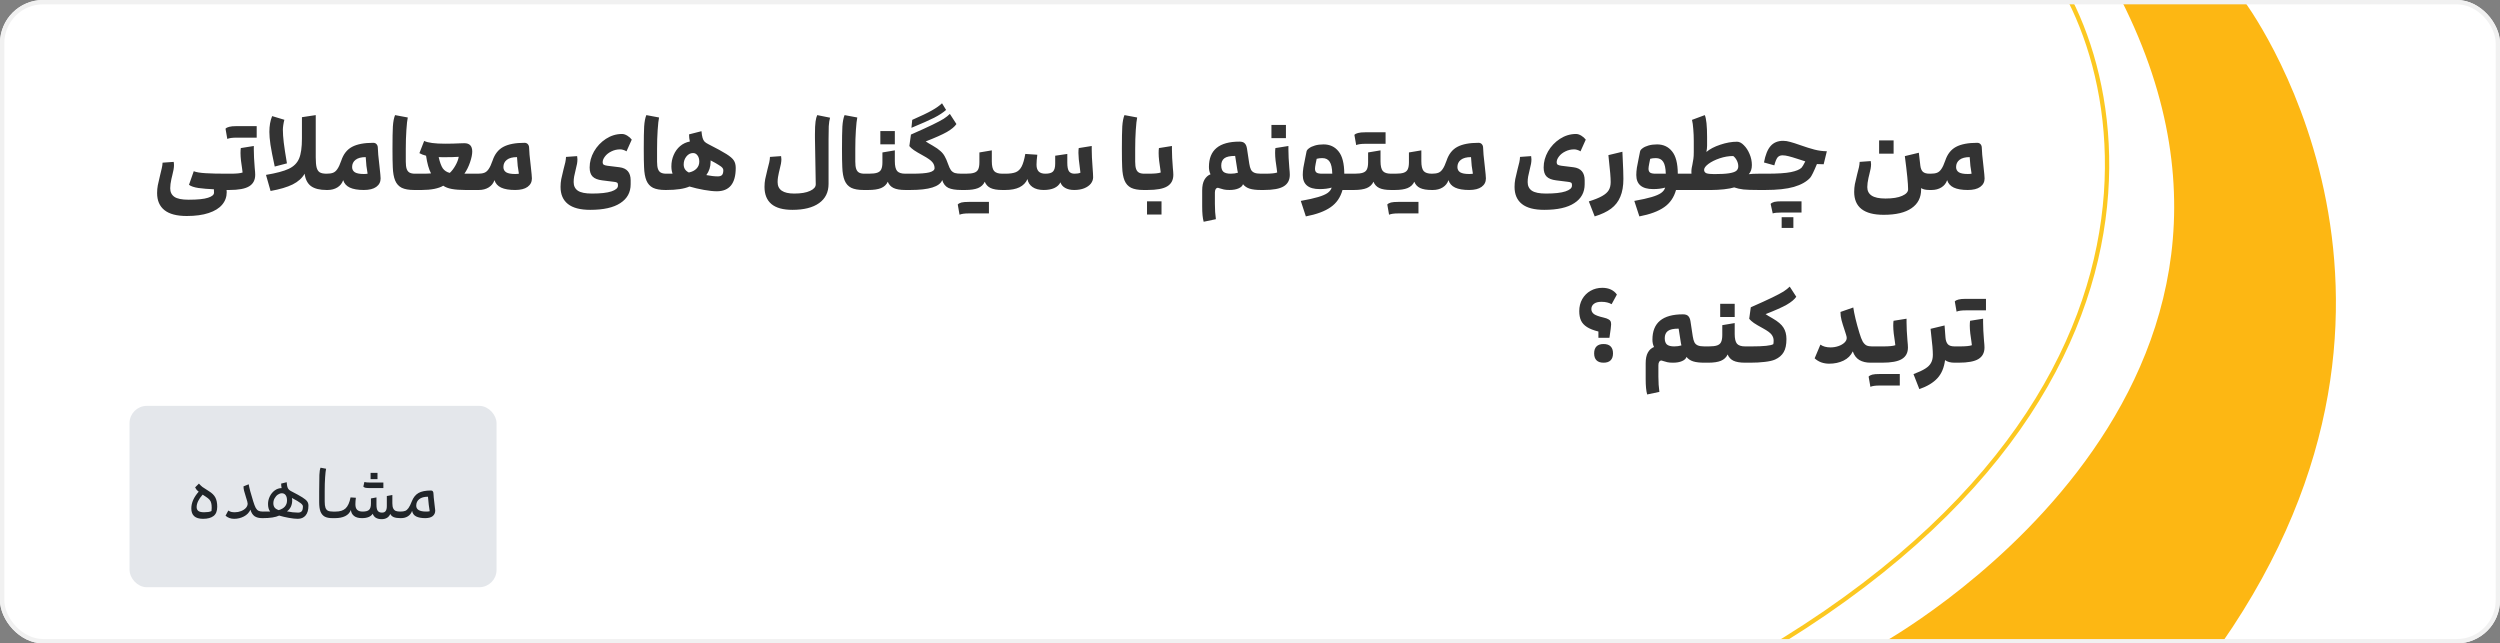 <svg xmlns="http://www.w3.org/2000/svg" width="579" height="149" viewBox="0 0 579 149" fill="none"><rect x="0" y="0" width="579" height="149" fill="#808080" stroke="none"/><g clip-path="url(#clip0_3573_139839)"><rect width="579" height="149" rx="10" fill="white"></rect><path d="M52.417 43.31C52.478 43.862 52.509 44.253 52.509 44.483C52.509 45.602 52.156 46.576 51.451 47.404C50.761 48.232 49.718 48.876 48.323 49.336C46.943 49.796 45.256 50.026 43.263 50.026C40.947 50.026 39.222 49.574 38.088 48.669C36.953 47.764 36.386 46.446 36.386 44.713C36.386 44.084 36.44 43.486 36.547 42.919C36.654 42.352 36.831 41.577 37.076 40.596C37.245 39.952 37.375 39.408 37.467 38.963C37.574 38.503 37.636 38.074 37.651 37.675L40.227 37.491C40.273 37.736 40.296 37.989 40.296 38.25C40.296 38.848 40.158 39.661 39.882 40.688C39.851 40.795 39.79 41.048 39.698 41.447C39.606 41.846 39.537 42.229 39.491 42.597C39.445 42.95 39.422 43.287 39.422 43.609C39.422 44.483 39.744 45.142 40.388 45.587C41.032 46.032 42.128 46.254 43.677 46.254C45.778 46.254 47.28 46.101 48.185 45.794C49.105 45.503 49.565 45.112 49.565 44.621C49.565 44.268 49.557 44.008 49.542 43.839C48.147 43.778 46.95 43.678 45.954 43.54C44.957 43.387 44.229 43.141 43.769 42.804L44.873 39.653C45.425 39.883 46.337 40.036 47.61 40.113C48.898 40.19 50.5 40.228 52.417 40.228V43.31ZM59.106 40.481C59.106 41.692 58.638 42.582 57.703 43.149C56.783 43.716 55.25 44 53.103 44H52.39C52.221 44 52.106 43.877 52.045 43.632C51.968 43.371 51.93 42.865 51.93 42.114C51.93 41.363 51.968 40.864 52.045 40.619C52.106 40.358 52.221 40.228 52.39 40.228H53.402C54.751 40.228 55.679 40.136 56.185 39.952C56.185 39.845 56.147 39.538 56.07 39.032C55.993 38.511 55.909 37.913 55.817 37.238C55.74 36.548 55.702 35.95 55.702 35.444C55.702 34.969 55.725 34.585 55.771 34.294L58.784 33.811V34.685C58.784 35.804 58.853 37.192 58.991 38.848C59.068 39.584 59.106 40.128 59.106 40.481ZM52.229 29.809C52.413 29.61 52.697 29.464 53.08 29.372C53.463 29.265 54.031 29.211 54.782 29.211H59.451V31.879H54.782C53.801 31.879 53.088 31.979 52.643 32.178L52.229 29.809ZM70.55 40.228C69.983 41.24 69.063 42.068 67.79 42.712C66.517 43.341 64.808 43.847 62.661 44.23L61.603 40.504C63.98 40.105 65.735 39.638 66.87 39.101C68.02 38.564 68.817 37.775 69.262 36.732C69.707 35.689 69.929 34.141 69.929 32.086V27.141L73.126 26.658V36.456C73.126 37.483 73.195 38.265 73.333 38.802C73.471 39.323 73.709 39.691 74.046 39.906C74.399 40.121 74.92 40.228 75.61 40.228V44C74.046 44 72.85 43.701 72.022 43.103C71.209 42.49 70.719 41.531 70.55 40.228ZM65.858 27.739C65.751 28.138 65.666 28.552 65.605 28.981C65.544 29.395 65.513 29.74 65.513 30.016C65.513 30.875 65.582 31.879 65.72 33.029C65.858 34.164 66.103 35.766 66.456 37.836L63.627 38.572C63.152 36.395 62.822 34.708 62.638 33.512C62.469 32.316 62.385 31.335 62.385 30.568C62.385 29.142 62.6 27.915 63.029 26.888L65.858 27.739ZM87.506 34.271C87.506 34.961 87.636 36.395 87.897 38.572C88.065 40.059 88.15 40.979 88.15 41.332C88.15 42.145 87.812 42.796 87.138 43.287C86.478 43.762 85.52 44 84.263 44C82.898 44 81.817 43.816 81.02 43.448C80.238 43.08 79.724 42.505 79.479 41.723C79.233 42.444 78.789 43.003 78.145 43.402C77.501 43.801 76.742 44 75.868 44H75.638C75.469 44 75.354 43.877 75.293 43.632C75.216 43.371 75.178 42.865 75.178 42.114C75.178 41.363 75.216 40.864 75.293 40.619C75.354 40.358 75.469 40.228 75.638 40.228C76.251 40.228 76.742 40.159 77.11 40.021C77.493 39.883 77.83 39.599 78.122 39.17C78.428 38.741 78.735 38.081 79.042 37.192C79.532 35.705 80.36 34.647 81.526 34.018C82.706 33.389 84.339 33.075 86.425 33.075C86.777 33.075 87.046 33.19 87.23 33.42C87.414 33.635 87.506 33.918 87.506 34.271ZM84.7 36.387C83.672 36.387 82.89 36.594 82.354 37.008C81.817 37.422 81.549 37.982 81.549 38.687C81.549 39.224 81.763 39.63 82.193 39.906C82.637 40.167 83.327 40.297 84.263 40.297C84.631 40.297 84.922 40.274 85.137 40.228C85.045 39.753 84.953 39.147 84.861 38.411C84.784 37.675 84.73 37 84.7 36.387ZM95.89 44C94.694 44 93.743 43.831 93.038 43.494C92.348 43.141 91.842 42.582 91.52 41.815C91.198 41.048 91.014 40.013 90.968 38.71C90.922 37.759 90.899 36.333 90.899 34.432C90.899 32.101 90.929 30.384 90.991 29.28C91.067 28.161 91.236 27.287 91.497 26.658L94.441 27.21C94.318 27.762 94.211 28.728 94.119 30.108C94.027 31.473 93.981 32.937 93.981 34.501V37.445C93.981 38.166 94.05 38.725 94.188 39.124C94.326 39.523 94.548 39.806 94.855 39.975C95.161 40.144 95.583 40.228 96.12 40.228V44H95.89ZM110.681 40.228V44H107.737C106.526 44 105.498 43.923 104.655 43.77C103.827 43.617 103.16 43.364 102.654 43.011C102.163 43.318 101.473 43.563 100.584 43.747C99.71 43.916 98.744 44 97.686 44H96.122C95.953 44 95.838 43.877 95.777 43.632C95.7 43.371 95.662 42.865 95.662 42.114C95.662 41.363 95.7 40.864 95.777 40.619C95.838 40.358 95.953 40.228 96.122 40.228H98.031C98.706 40.228 99.304 40.205 99.825 40.159C99.319 39.208 98.936 37.844 98.675 36.065C98.031 35.896 97.517 35.697 97.134 35.467L98.238 32.638C99.097 33.067 100.714 33.282 103.091 33.282C104.302 33.282 105.491 33.251 106.656 33.19L107.553 33.167C108.764 33.167 109.37 33.811 109.37 35.099C109.37 35.758 109.201 36.586 108.864 37.583C108.527 38.58 108.09 39.461 107.553 40.228H108.174H110.681ZM102.746 36.41C102.225 36.41 101.841 36.402 101.596 36.387C101.872 37.598 102.194 38.472 102.562 39.009C102.945 39.53 103.482 39.875 104.172 40.044C104.663 39.584 105.1 39.009 105.483 38.319C105.882 37.614 106.135 36.947 106.242 36.318C105.429 36.379 104.264 36.41 102.746 36.41ZM122.545 34.271C122.545 34.961 122.675 36.395 122.936 38.572C123.104 40.059 123.189 40.979 123.189 41.332C123.189 42.145 122.851 42.796 122.177 43.287C121.517 43.762 120.559 44 119.302 44C117.937 44 116.856 43.816 116.059 43.448C115.277 43.08 114.763 42.505 114.518 41.723C114.272 42.444 113.828 43.003 113.184 43.402C112.54 43.801 111.781 44 110.907 44H110.677C110.508 44 110.393 43.877 110.332 43.632C110.255 43.371 110.217 42.865 110.217 42.114C110.217 41.363 110.255 40.864 110.332 40.619C110.393 40.358 110.508 40.228 110.677 40.228C111.29 40.228 111.781 40.159 112.149 40.021C112.532 39.883 112.869 39.599 113.161 39.17C113.467 38.741 113.774 38.081 114.081 37.192C114.571 35.705 115.399 34.647 116.565 34.018C117.745 33.389 119.378 33.075 121.464 33.075C121.816 33.075 122.085 33.19 122.269 33.42C122.453 33.635 122.545 33.918 122.545 34.271ZM119.739 36.387C118.711 36.387 117.929 36.594 117.393 37.008C116.856 37.422 116.588 37.982 116.588 38.687C116.588 39.224 116.802 39.63 117.232 39.906C117.676 40.167 118.366 40.297 119.302 40.297C119.67 40.297 119.961 40.274 120.176 40.228C120.084 39.753 119.992 39.147 119.9 38.411C119.823 37.675 119.769 37 119.739 36.387ZM136.7 48.6C134.384 48.6 132.659 48.148 131.525 47.243C130.39 46.338 129.823 45.02 129.823 43.287C129.823 42.674 129.876 42.076 129.984 41.493C130.106 40.91 130.283 40.151 130.513 39.216C130.697 38.557 130.835 38.012 130.927 37.583C131.019 37.154 131.072 36.74 131.088 36.341L133.664 36.157C133.71 36.402 133.733 36.648 133.733 36.893C133.733 37.23 133.702 37.575 133.641 37.928C133.579 38.281 133.48 38.718 133.342 39.239C133.173 39.898 133.05 40.443 132.974 40.872C132.897 41.286 132.859 41.723 132.859 42.183C132.859 43.057 133.181 43.716 133.825 44.161C134.469 44.606 135.565 44.828 137.114 44.828C139.122 44.828 140.625 44.659 141.622 44.322C142.618 43.985 143.117 43.548 143.117 43.011V42.758C143.117 42.543 143.048 42.39 142.91 42.298C142.772 42.206 142.542 42.145 142.22 42.114L139.46 41.769C138.448 41.646 137.712 41.355 137.252 40.895C136.792 40.435 136.562 39.73 136.562 38.779C136.562 37.506 136.899 36.272 137.574 35.076C138.264 33.88 139.184 32.906 140.334 32.155C141.499 31.404 142.741 31.028 144.06 31.028C144.443 31.028 144.849 31.158 145.279 31.419C145.708 31.68 146.053 31.986 146.314 32.339L145.095 35.053C144.895 34.915 144.665 34.808 144.405 34.731C144.144 34.639 143.891 34.593 143.646 34.593C142.894 34.593 142.204 34.754 141.576 35.076C140.947 35.383 140.456 35.774 140.104 36.249C139.751 36.709 139.575 37.154 139.575 37.583C139.575 37.828 139.651 38.012 139.805 38.135C139.958 38.242 140.242 38.327 140.656 38.388L143.462 38.733C145.194 38.948 146.061 39.96 146.061 41.769V42.666C146.061 44.552 145.263 46.009 143.669 47.036C142.089 48.079 139.766 48.6 136.7 48.6ZM154.086 44C152.89 44 151.939 43.831 151.234 43.494C150.544 43.141 150.038 42.582 149.716 41.815C149.394 41.048 149.21 40.013 149.164 38.71C149.118 37.759 149.095 36.333 149.095 34.432C149.095 32.101 149.126 30.384 149.187 29.28C149.264 28.161 149.432 27.287 149.693 26.658L152.637 27.21C152.514 27.762 152.407 28.728 152.315 30.108C152.223 31.473 152.177 32.937 152.177 34.501V37.445C152.177 38.166 152.246 38.725 152.384 39.124C152.522 39.523 152.744 39.806 153.051 39.975C153.358 40.144 153.779 40.228 154.316 40.228V44H154.086ZM164.024 33.374C165.987 34.371 167.39 35.137 168.233 35.674C169.092 36.211 169.667 36.709 169.958 37.169C170.25 37.614 170.395 38.189 170.395 38.894C170.395 42.497 168.931 44.299 166.002 44.299C165.22 44.299 164.224 44.192 163.012 43.977C161.816 43.762 160.705 43.502 159.677 43.195C158.466 43.732 156.68 44 154.318 44C154.134 44 154.012 43.877 153.95 43.632C153.889 43.371 153.858 42.865 153.858 42.114C153.858 41.363 153.897 40.864 153.973 40.619C154.035 40.358 154.15 40.228 154.318 40.228H155.767C155.583 39.722 155.491 39.155 155.491 38.526C155.491 37.591 155.668 36.717 156.02 35.904C156.373 35.076 156.871 34.386 157.515 33.834C158.175 33.282 158.926 32.929 159.769 32.776C159.647 32.239 159.585 31.687 159.585 31.12L162.46 30.384C162.522 31.043 162.606 31.557 162.713 31.925C162.821 32.293 162.974 32.584 163.173 32.799C163.373 32.998 163.656 33.19 164.024 33.374ZM160.505 35.444C159.907 35.444 159.394 35.712 158.964 36.249C158.55 36.77 158.343 37.384 158.343 38.089C158.343 38.948 158.742 39.569 159.539 39.952C160.291 39.799 160.881 39.5 161.31 39.055C161.74 38.61 161.954 38.074 161.954 37.445C161.954 36.832 161.816 36.349 161.54 35.996C161.28 35.628 160.935 35.444 160.505 35.444ZM166.255 40.849C166.7 40.849 167.022 40.742 167.221 40.527C167.421 40.312 167.52 39.937 167.52 39.4C167.52 39.216 167.451 39.04 167.313 38.871C167.191 38.702 166.915 38.488 166.485 38.227C166.071 37.951 165.435 37.591 164.576 37.146V37.468C164.576 38.618 164.247 39.645 163.587 40.55C164.584 40.749 165.473 40.849 166.255 40.849ZM183.522 48.6C181.344 48.6 179.719 48.148 178.646 47.243C177.588 46.338 177.059 45.02 177.059 43.287C177.059 42.674 177.112 42.076 177.22 41.493C177.342 40.91 177.519 40.151 177.749 39.216C177.933 38.557 178.071 38.012 178.163 37.583C178.255 37.154 178.308 36.74 178.324 36.341L180.9 36.157C180.946 36.402 180.969 36.648 180.969 36.893C180.969 37.491 180.831 38.288 180.555 39.285C180.524 39.392 180.47 39.615 180.394 39.952C180.317 40.274 180.248 40.627 180.187 41.01C180.125 41.393 180.095 41.784 180.095 42.183C180.095 43.946 181.375 44.828 183.936 44.828C185.515 44.828 186.742 44.621 187.616 44.207C188.49 43.808 188.927 43.302 188.927 42.689L188.743 31.994V31.051C188.743 29.778 188.789 28.812 188.881 28.153C188.973 27.494 189.103 26.995 189.272 26.658L192.239 27.256C192.085 27.823 191.986 28.483 191.94 29.234C191.909 29.97 191.894 30.959 191.894 32.201V42.597C191.894 44.514 191.165 45.993 189.709 47.036C188.252 48.079 186.19 48.6 183.522 48.6ZM199.996 44C198.8 44 197.849 43.831 197.144 43.494C196.454 43.141 195.948 42.582 195.626 41.815C195.304 41.048 195.12 40.013 195.074 38.71C195.028 37.759 195.005 36.333 195.005 34.432C195.005 32.101 195.036 30.384 195.097 29.28C195.174 28.161 195.342 27.287 195.603 26.658L198.547 27.21C198.424 27.762 198.317 28.728 198.225 30.108C198.133 31.473 198.087 32.937 198.087 34.501V37.445C198.087 38.166 198.156 38.725 198.294 39.124C198.432 39.523 198.654 39.806 198.961 39.975C199.268 40.144 199.689 40.228 200.226 40.228V44H199.996ZM209.659 44C208.493 44 207.589 43.847 206.945 43.54C206.316 43.233 205.871 42.75 205.611 42.091C205.304 42.766 204.783 43.256 204.047 43.563C203.326 43.854 202.352 44 201.126 44H200.206C200.022 44 199.899 43.877 199.838 43.632C199.776 43.371 199.746 42.865 199.746 42.114C199.746 41.363 199.784 40.864 199.861 40.619C199.922 40.358 200.037 40.228 200.206 40.228H201.241C202.099 40.228 202.743 40.151 203.173 39.998C203.617 39.845 203.924 39.584 204.093 39.216C204.277 38.833 204.369 38.288 204.369 37.583V35.306L207.244 34.823V37.353C207.244 38.426 207.42 39.178 207.773 39.607C208.141 40.021 208.769 40.228 209.659 40.228V44ZM203.886 33.42V30.361H207.244V33.42H203.886ZM219.115 25.462C218.425 26.075 217.512 26.673 216.378 27.256C215.258 27.823 213.495 28.605 211.088 29.602L211.272 27.762C213.342 26.857 214.86 26.129 215.826 25.577C216.807 25.025 217.589 24.473 218.172 23.921L219.115 25.462ZM219.575 37.997C219.789 38.626 220.012 39.101 220.242 39.423C220.487 39.73 220.786 39.944 221.139 40.067C221.507 40.174 222.02 40.228 222.68 40.228V44C221.346 44 220.334 43.839 219.644 43.517C218.954 43.18 218.478 42.574 218.218 41.7C217.635 43.233 215.174 44 210.835 44H209.685C209.516 44 209.401 43.87 209.34 43.609C209.263 43.333 209.225 42.835 209.225 42.114C209.225 41.363 209.263 40.864 209.34 40.619C209.401 40.358 209.516 40.228 209.685 40.228H211.249C213.073 40.228 214.392 40.128 215.205 39.929C216.033 39.714 216.447 39.385 216.447 38.94C216.447 38.419 216.27 37.951 215.918 37.537C215.58 37.123 214.875 36.625 213.802 36.042C212.851 35.521 212.138 35.099 211.663 34.777C211.187 34.44 210.835 34.125 210.605 33.834L210.973 31.166C213.135 30.215 214.798 29.456 215.964 28.889C217.129 28.322 217.995 27.862 218.563 27.509C219.13 27.141 219.605 26.765 219.989 26.382L221.507 28.728C221.093 29.341 220.357 29.955 219.299 30.568C218.241 31.166 216.608 31.894 214.4 32.753C214.676 32.952 215.22 33.282 216.033 33.742C216.784 34.171 217.367 34.578 217.781 34.961C218.21 35.329 218.547 35.743 218.793 36.203C219.053 36.648 219.314 37.246 219.575 37.997ZM232.119 44C230.954 44 230.049 43.847 229.405 43.54C228.777 43.233 228.332 42.75 228.071 42.091C227.765 42.766 227.243 43.256 226.507 43.563C225.787 43.854 224.813 44 223.586 44H222.666C222.482 44 222.36 43.877 222.298 43.632C222.237 43.371 222.206 42.865 222.206 42.114C222.206 41.363 222.245 40.864 222.321 40.619C222.383 40.358 222.498 40.228 222.666 40.228H223.701C224.56 40.228 225.204 40.151 225.633 39.998C226.078 39.845 226.385 39.584 226.553 39.216C226.737 38.833 226.829 38.288 226.829 37.583V35.306L229.704 34.823V37.353C229.704 38.426 229.881 39.178 230.233 39.607C230.601 40.021 231.23 40.228 232.119 40.228V44ZM221.815 47.358C221.999 47.159 222.283 47.005 222.666 46.898C223.05 46.806 223.617 46.76 224.368 46.76H229.037V49.428H224.368C223.387 49.428 222.674 49.528 222.229 49.727L221.815 47.358ZM252.846 34.685C252.846 35.774 252.907 37.085 253.03 38.618C253.122 39.814 253.168 40.627 253.168 41.056C253.168 41.577 252.991 42.068 252.639 42.528C252.286 42.973 251.772 43.333 251.098 43.609C250.438 43.87 249.664 44 248.775 44C247.947 44 247.249 43.839 246.682 43.517C246.13 43.195 245.769 42.766 245.601 42.229C245.309 42.812 244.826 43.256 244.152 43.563C243.492 43.854 242.687 44 241.737 44C240.648 44 239.774 43.77 239.115 43.31C238.471 42.85 238.087 42.237 237.965 41.47C237.597 42.313 236.976 42.95 236.102 43.379C235.243 43.793 234.154 44 232.836 44H232.146C231.977 44 231.862 43.877 231.801 43.632C231.724 43.371 231.686 42.865 231.686 42.114C231.686 41.363 231.724 40.864 231.801 40.619C231.862 40.358 231.977 40.228 232.146 40.228H232.859C233.886 40.228 234.683 40.113 235.251 39.883C235.818 39.653 236.27 39.216 236.608 38.572C236.945 37.928 237.229 36.954 237.459 35.651L240.242 35.835C240.119 36.77 240.058 37.545 240.058 38.158C240.058 38.848 240.226 39.369 240.564 39.722C240.901 40.059 241.415 40.228 242.105 40.228C242.963 40.228 243.554 40.059 243.876 39.722C244.213 39.369 244.382 38.771 244.382 37.928V36.065L247.188 35.651V37.698C247.188 38.649 247.318 39.308 247.579 39.676C247.839 40.044 248.269 40.228 248.867 40.228C249.449 40.228 249.902 40.151 250.224 39.998C250.224 39.875 250.185 39.546 250.109 39.009C249.879 37.399 249.764 36.211 249.764 35.444C249.764 34.969 249.787 34.585 249.833 34.294L252.846 33.811V34.685ZM264.818 44C263.622 44 262.672 43.831 261.966 43.494C261.276 43.141 260.77 42.582 260.448 41.815C260.126 41.048 259.942 40.013 259.896 38.71C259.85 37.759 259.827 36.333 259.827 34.432C259.827 32.101 259.858 30.384 259.919 29.28C259.996 28.161 260.165 27.287 260.425 26.658L263.369 27.21C263.247 27.762 263.139 28.728 263.047 30.108C262.955 31.473 262.909 32.937 262.909 34.501V37.445C262.909 38.166 262.978 38.725 263.116 39.124C263.254 39.523 263.477 39.806 263.783 39.975C264.09 40.144 264.512 40.228 265.048 40.228V44H264.818ZM271.744 40.481C271.744 41.692 271.276 42.582 270.341 43.149C269.421 43.716 267.887 44 265.741 44H265.028C264.859 44 264.744 43.877 264.683 43.632C264.606 43.371 264.568 42.865 264.568 42.114C264.568 41.363 264.606 40.864 264.683 40.619C264.744 40.358 264.859 40.228 265.028 40.228H266.04C267.389 40.228 268.317 40.136 268.823 39.952C268.823 39.845 268.784 39.538 268.708 39.032C268.631 38.511 268.547 37.913 268.455 37.238C268.378 36.548 268.34 35.95 268.34 35.444C268.34 34.969 268.363 34.585 268.409 34.294L271.422 33.811V34.685C271.422 35.804 271.491 37.192 271.629 38.848C271.705 39.584 271.744 40.128 271.744 40.481ZM265.649 49.681V46.622H269.007V49.681H265.649ZM289.327 37.882C289.419 38.48 289.549 38.948 289.718 39.285C289.887 39.607 290.147 39.845 290.5 39.998C290.853 40.151 291.359 40.228 292.018 40.228V44C290.945 44 290.086 43.9 289.442 43.701C288.798 43.502 288.277 43.157 287.878 42.666C287.755 43.065 287.41 43.387 286.843 43.632C286.291 43.877 285.593 44 284.75 44C284.229 44 283.792 43.962 283.439 43.885C283.102 43.808 282.803 43.724 282.542 43.632C282.297 43.54 282.143 43.494 282.082 43.494C281.867 43.494 281.691 43.594 281.553 43.793C281.43 43.992 281.369 44.261 281.369 44.598V47.22C281.369 48.523 281.446 49.704 281.599 50.762L278.77 51.36C278.54 50.563 278.425 49.374 278.425 47.795V44.115C278.425 43.088 278.594 42.267 278.931 41.654C279.284 41.025 279.759 40.596 280.357 40.366C280.112 39.875 279.989 39.308 279.989 38.664C279.989 34.754 282.343 32.799 287.05 32.799C287.617 32.799 288.024 32.929 288.269 33.19C288.53 33.435 288.706 33.834 288.798 34.386L289.327 37.882ZM285.026 40.228C285.655 40.228 286.214 40.151 286.705 39.998L286.59 39.492L286.061 36.111C284.865 36.111 284.029 36.295 283.554 36.663C283.079 37.031 282.841 37.583 282.841 38.319C282.841 38.994 283.01 39.484 283.347 39.791C283.7 40.082 284.259 40.228 285.026 40.228ZM298.719 40.481C298.719 41.692 298.252 42.582 297.316 43.149C296.396 43.716 294.863 44 292.716 44H292.003C291.835 44 291.72 43.877 291.658 43.632C291.582 43.371 291.543 42.865 291.543 42.114C291.543 41.363 291.582 40.864 291.658 40.619C291.72 40.358 291.835 40.228 292.003 40.228H293.015C294.365 40.228 295.292 40.136 295.798 39.952C295.798 39.845 295.76 39.538 295.683 39.032C295.607 38.511 295.522 37.913 295.43 37.238C295.354 36.548 295.315 35.95 295.315 35.444C295.315 34.969 295.338 34.585 295.384 34.294L298.397 33.811V34.685C298.397 35.804 298.466 37.192 298.604 38.848C298.681 39.584 298.719 40.128 298.719 40.481ZM294.464 31.994V28.935H297.822V31.994H294.464ZM312.716 44H310.922C310.447 45.717 309.535 47.044 308.185 47.979C306.836 48.93 304.919 49.643 302.435 50.118L301.262 46.53C302.98 46.223 304.321 45.924 305.287 45.633C306.269 45.342 306.997 45.027 307.472 44.69C307.948 44.353 308.262 43.939 308.415 43.448C307.618 43.678 306.69 43.793 305.632 43.793C303.026 43.793 301.722 42.704 301.722 40.527C301.722 40.021 301.768 39.454 301.86 38.825C301.968 38.196 302.113 37.445 302.297 36.571C302.451 35.835 302.55 35.337 302.596 35.076C302.642 34.831 302.834 34.585 303.171 34.34C303.509 34.079 303.969 33.865 304.551 33.696C305.134 33.527 305.793 33.443 306.529 33.443C307.986 33.443 309.144 33.98 310.002 35.053C310.876 36.111 311.321 37.836 311.336 40.228H312.716V44ZM304.551 39.078C304.551 39.492 304.674 39.791 304.919 39.975C305.165 40.144 305.586 40.228 306.184 40.228H308.553C308.523 38.94 308.323 38.02 307.955 37.468C307.587 36.901 307.02 36.617 306.253 36.617C305.763 36.617 305.326 36.671 304.942 36.778C304.912 36.962 304.835 37.338 304.712 37.905C304.605 38.457 304.551 38.848 304.551 39.078ZM322.143 44C320.978 44 320.073 43.847 319.429 43.54C318.8 43.233 318.356 42.75 318.095 42.091C317.788 42.766 317.267 43.256 316.531 43.563C315.81 43.854 314.837 44 313.61 44H312.69C312.506 44 312.383 43.877 312.322 43.632C312.261 43.371 312.23 42.865 312.23 42.114C312.23 41.363 312.268 40.864 312.345 40.619C312.406 40.358 312.521 40.228 312.69 40.228H313.725C314.584 40.228 315.228 40.151 315.657 39.998C316.102 39.845 316.408 39.584 316.577 39.216C316.761 38.833 316.853 38.288 316.853 37.583V35.306L319.728 34.823V37.353C319.728 38.426 319.904 39.178 320.257 39.607C320.625 40.021 321.254 40.228 322.143 40.228V44ZM313.679 31.235C313.863 31.036 314.147 30.89 314.53 30.798C314.913 30.691 315.481 30.637 316.232 30.637H320.901V33.305H316.232C315.251 33.305 314.538 33.405 314.093 33.604L313.679 31.235ZM331.599 44C330.434 44 329.529 43.847 328.885 43.54C328.256 43.233 327.812 42.75 327.551 42.091C327.244 42.766 326.723 43.256 325.987 43.563C325.266 43.854 324.293 44 323.066 44H322.146C321.962 44 321.839 43.877 321.778 43.632C321.717 43.371 321.686 42.865 321.686 42.114C321.686 41.363 321.724 40.864 321.801 40.619C321.862 40.358 321.977 40.228 322.146 40.228H323.181C324.04 40.228 324.684 40.151 325.113 39.998C325.558 39.845 325.864 39.584 326.033 39.216C326.217 38.833 326.309 38.288 326.309 37.583V35.306L329.184 34.823V37.353C329.184 38.426 329.36 39.178 329.713 39.607C330.081 40.021 330.71 40.228 331.599 40.228V44ZM321.295 47.358C321.479 47.159 321.763 47.005 322.146 46.898C322.529 46.806 323.097 46.76 323.848 46.76H328.517V49.428H323.848C322.867 49.428 322.154 49.528 321.709 49.727L321.295 47.358ZM343.493 34.271C343.493 34.961 343.623 36.395 343.884 38.572C344.053 40.059 344.137 40.979 344.137 41.332C344.137 42.145 343.8 42.796 343.125 43.287C342.466 43.762 341.507 44 340.25 44C338.885 44 337.804 43.816 337.007 43.448C336.225 43.08 335.711 42.505 335.466 41.723C335.221 42.444 334.776 43.003 334.132 43.402C333.488 43.801 332.729 44 331.855 44H331.625C331.456 44 331.341 43.877 331.28 43.632C331.203 43.371 331.165 42.865 331.165 42.114C331.165 41.363 331.203 40.864 331.28 40.619C331.341 40.358 331.456 40.228 331.625 40.228C332.238 40.228 332.729 40.159 333.097 40.021C333.48 39.883 333.818 39.599 334.109 39.17C334.416 38.741 334.722 38.081 335.029 37.192C335.52 35.705 336.348 34.647 337.513 34.018C338.694 33.389 340.327 33.075 342.412 33.075C342.765 33.075 343.033 33.19 343.217 33.42C343.401 33.635 343.493 33.918 343.493 34.271ZM340.687 36.387C339.66 36.387 338.878 36.594 338.341 37.008C337.804 37.422 337.536 37.982 337.536 38.687C337.536 39.224 337.751 39.63 338.18 39.906C338.625 40.167 339.315 40.297 340.25 40.297C340.618 40.297 340.909 40.274 341.124 40.228C341.032 39.753 340.94 39.147 340.848 38.411C340.771 37.675 340.718 37 340.687 36.387ZM357.648 48.6C355.333 48.6 353.608 48.148 352.473 47.243C351.338 46.338 350.771 45.02 350.771 43.287C350.771 42.674 350.825 42.076 350.932 41.493C351.055 40.91 351.231 40.151 351.461 39.216C351.645 38.557 351.783 38.012 351.875 37.583C351.967 37.154 352.021 36.74 352.036 36.341L354.612 36.157C354.658 36.402 354.681 36.648 354.681 36.893C354.681 37.23 354.65 37.575 354.589 37.928C354.528 38.281 354.428 38.718 354.29 39.239C354.121 39.898 353.999 40.443 353.922 40.872C353.845 41.286 353.807 41.723 353.807 42.183C353.807 43.057 354.129 43.716 354.773 44.161C355.417 44.606 356.513 44.828 358.062 44.828C360.071 44.828 361.573 44.659 362.57 44.322C363.567 43.985 364.065 43.548 364.065 43.011V42.758C364.065 42.543 363.996 42.39 363.858 42.298C363.72 42.206 363.49 42.145 363.168 42.114L360.408 41.769C359.396 41.646 358.66 41.355 358.2 40.895C357.74 40.435 357.51 39.73 357.51 38.779C357.51 37.506 357.847 36.272 358.522 35.076C359.212 33.88 360.132 32.906 361.282 32.155C362.447 31.404 363.689 31.028 365.008 31.028C365.391 31.028 365.798 31.158 366.227 31.419C366.656 31.68 367.001 31.986 367.262 32.339L366.043 35.053C365.844 34.915 365.614 34.808 365.353 34.731C365.092 34.639 364.839 34.593 364.594 34.593C363.843 34.593 363.153 34.754 362.524 35.076C361.895 35.383 361.405 35.774 361.052 36.249C360.699 36.709 360.523 37.154 360.523 37.583C360.523 37.828 360.6 38.012 360.753 38.135C360.906 38.242 361.19 38.327 361.604 38.388L364.41 38.733C366.143 38.948 367.009 39.96 367.009 41.769V42.666C367.009 44.552 366.212 46.009 364.617 47.036C363.038 48.079 360.715 48.6 357.648 48.6ZM367.973 46.645C369.307 46.231 370.334 45.817 371.055 45.403C371.791 44.989 372.305 44.529 372.596 44.023C372.887 43.532 373.033 42.911 373.033 42.16C373.033 41.163 372.895 39.461 372.619 37.054L372.504 35.927L375.747 35.145L375.816 36.663C375.923 38.779 375.977 40.374 375.977 41.447C375.977 43.088 375.739 44.46 375.264 45.564C374.804 46.683 374.091 47.603 373.125 48.324C372.159 49.045 370.894 49.643 369.33 50.118L367.973 46.645ZM389.959 44H388.165C387.69 45.717 386.778 47.044 385.428 47.979C384.079 48.93 382.162 49.643 379.678 50.118L378.505 46.53C380.223 46.223 381.564 45.924 382.53 45.633C383.512 45.342 384.24 45.027 384.715 44.69C385.191 44.353 385.505 43.939 385.658 43.448C384.861 43.678 383.933 43.793 382.875 43.793C380.269 43.793 378.965 42.704 378.965 40.527C378.965 40.021 379.011 39.454 379.103 38.825C379.211 38.196 379.356 37.445 379.54 36.571C379.694 35.835 379.793 35.337 379.839 35.076C379.885 34.831 380.077 34.585 380.414 34.34C380.752 34.079 381.212 33.865 381.794 33.696C382.377 33.527 383.036 33.443 383.772 33.443C385.229 33.443 386.387 33.98 387.245 35.053C388.119 36.111 388.564 37.836 388.579 40.228H389.959V44ZM381.794 39.078C381.794 39.492 381.917 39.791 382.162 39.975C382.408 40.144 382.829 40.228 383.427 40.228H385.796C385.766 38.94 385.566 38.02 385.198 37.468C384.83 36.901 384.263 36.617 383.496 36.617C383.006 36.617 382.569 36.671 382.185 36.778C382.155 36.962 382.078 37.338 381.955 37.905C381.848 38.457 381.794 38.848 381.794 39.078ZM405.021 40.343C405.527 40.266 406.278 40.228 407.275 40.228V44C405.757 44 404.599 43.962 403.802 43.885C403.02 43.793 402.299 43.632 401.64 43.402C401.119 43.571 400.337 43.716 399.294 43.839C398.267 43.946 397.324 44 396.465 44H389.956C389.787 44 389.672 43.877 389.611 43.632C389.534 43.371 389.496 42.865 389.496 42.114C389.496 41.363 389.534 40.864 389.611 40.619C389.672 40.358 389.787 40.228 389.956 40.228H391.75C391.735 40.136 391.727 39.998 391.727 39.814C391.727 39.492 391.75 39.193 391.796 38.917C391.842 38.641 391.896 38.38 391.957 38.135C392.064 37.644 392.141 37.2 392.187 36.801C392.248 36.402 392.279 35.873 392.279 35.214V32.661C392.279 31.71 392.241 30.79 392.164 29.901C392.103 29.012 392.003 28.299 391.865 27.762L394.832 26.658C395.185 27.486 395.361 29.173 395.361 31.718V33.742C395.361 34.171 395.307 34.654 395.2 35.191C395.997 34.516 397.071 33.957 398.42 33.512C399.785 33.052 401.08 32.822 402.307 32.822C402.828 32.822 403.35 33.09 403.871 33.627C404.408 34.148 404.852 34.831 405.205 35.674C405.558 36.502 405.734 37.353 405.734 38.227C405.734 39.116 405.496 39.822 405.021 40.343ZM396.994 40.32C398.481 40.32 399.624 40.259 400.421 40.136C401.218 40.013 401.778 39.829 402.1 39.584C402.422 39.323 402.583 38.971 402.583 38.526C402.583 38.051 402.468 37.591 402.238 37.146C402.008 36.701 401.732 36.364 401.41 36.134C400.383 36.134 399.34 36.31 398.282 36.663C397.239 37.016 396.373 37.445 395.683 37.951C395.008 38.457 394.671 38.917 394.671 39.331C394.671 39.699 394.84 39.96 395.177 40.113C395.53 40.251 396.135 40.32 396.994 40.32ZM412.977 32.615C413.483 32.615 414.028 32.699 414.61 32.868C415.193 33.021 415.96 33.267 416.91 33.604C418.168 34.049 419.264 34.394 420.199 34.639C421.135 34.884 422.101 35.015 423.097 35.03L422.361 38.043C421.733 38.043 421.211 38.028 420.797 37.997C420.077 39.745 419.555 40.803 419.233 41.171C418.39 42.091 417.133 42.796 415.461 43.287C413.805 43.762 411.605 44 408.86 44H407.25C407.082 44 406.967 43.877 406.905 43.632C406.829 43.371 406.79 42.865 406.79 42.114C406.79 41.363 406.829 40.864 406.905 40.619C406.967 40.358 407.082 40.228 407.25 40.228H409.09C411.682 40.228 413.575 40.105 414.771 39.86C415.967 39.615 416.788 39.277 417.232 38.848C417.416 38.664 417.708 38.173 418.106 37.376C417.892 37.315 417.301 37.123 416.335 36.801C415.446 36.51 414.748 36.303 414.242 36.18C413.736 36.042 413.261 35.973 412.816 35.973C412.326 35.973 411.942 36.142 411.666 36.479C411.406 36.816 411.16 37.422 410.93 38.296L408.538 37.629C408.86 35.881 409.374 34.608 410.079 33.811C410.785 33.014 411.751 32.615 412.977 32.615ZM410.079 47.22C410.263 47.021 410.547 46.867 410.93 46.76C411.314 46.668 411.881 46.622 412.632 46.622H417.232V49.221H412.632C411.666 49.221 410.976 49.29 410.562 49.428L410.079 47.22ZM412.632 50.302H415.346V52.786H412.632V50.302ZM447.093 40.228V44H446.863C446.005 44 445.361 43.854 444.931 43.563V43.885C444.931 45.756 444.195 47.197 442.723 48.209C441.267 49.236 439.112 49.75 436.26 49.75C431.706 49.75 429.429 47.979 429.429 44.437C429.429 43.824 429.483 43.226 429.59 42.643C429.713 42.06 429.889 41.301 430.119 40.366C430.303 39.707 430.441 39.162 430.533 38.733C430.625 38.304 430.679 37.89 430.694 37.491L433.27 37.307C433.316 37.552 433.339 37.798 433.339 38.043C433.339 38.641 433.201 39.438 432.925 40.435C432.895 40.542 432.833 40.795 432.741 41.194C432.649 41.593 432.58 41.976 432.534 42.344C432.488 42.697 432.465 43.026 432.465 43.333C432.465 44.192 432.795 44.843 433.454 45.288C434.129 45.748 435.202 45.978 436.674 45.978C438.346 45.978 439.634 45.771 440.538 45.357C441.458 44.958 441.918 44.452 441.918 43.839C441.918 42.566 441.665 40.006 441.159 36.157L444.402 35.375L444.747 38.342C444.824 39.001 445.023 39.484 445.345 39.791C445.683 40.082 446.189 40.228 446.863 40.228H447.093ZM435.202 35.582V32.523H438.56V35.582H435.202ZM458.987 34.271C458.987 34.961 459.117 36.395 459.378 38.572C459.547 40.059 459.631 40.979 459.631 41.332C459.631 42.145 459.294 42.796 458.619 43.287C457.96 43.762 457.001 44 455.744 44C454.379 44 453.298 43.816 452.501 43.448C451.719 43.08 451.205 42.505 450.96 41.723C450.715 42.444 450.27 43.003 449.626 43.402C448.982 43.801 448.223 44 447.349 44H447.119C446.95 44 446.835 43.877 446.774 43.632C446.697 43.371 446.659 42.865 446.659 42.114C446.659 41.363 446.697 40.864 446.774 40.619C446.835 40.358 446.95 40.228 447.119 40.228C447.732 40.228 448.223 40.159 448.591 40.021C448.974 39.883 449.312 39.599 449.603 39.17C449.91 38.741 450.216 38.081 450.523 37.192C451.014 35.705 451.842 34.647 453.007 34.018C454.188 33.389 455.821 33.075 457.906 33.075C458.259 33.075 458.527 33.19 458.711 33.42C458.895 33.635 458.987 33.918 458.987 34.271ZM456.181 36.387C455.154 36.387 454.372 36.594 453.835 37.008C453.298 37.422 453.03 37.982 453.03 38.687C453.03 39.224 453.245 39.63 453.674 39.906C454.119 40.167 454.809 40.297 455.744 40.297C456.112 40.297 456.403 40.274 456.618 40.228C456.526 39.753 456.434 39.147 456.342 38.411C456.265 37.675 456.212 37 456.181 36.387ZM373.251 70.453C372.898 70.254 372.546 70.116 372.193 70.039C371.84 69.947 371.396 69.901 370.859 69.901C370.123 69.901 369.556 70.054 369.157 70.361C368.758 70.668 368.559 71.074 368.559 71.58C368.559 72.055 368.766 72.446 369.18 72.753C369.609 73.044 370.33 73.305 371.342 73.535C371.879 73.658 372.27 73.796 372.515 73.949C372.776 74.087 372.944 74.248 373.021 74.432C373.098 74.616 373.136 74.854 373.136 75.145C373.136 75.482 373.006 76.51 372.745 78.227H370.192V76.778C369.073 76.502 368.191 76.157 367.547 75.743C366.903 75.329 366.443 74.831 366.167 74.248C365.891 73.65 365.753 72.922 365.753 72.063C365.753 71.036 365.983 70.108 366.443 69.28C366.918 68.452 367.562 67.808 368.375 67.348C369.188 66.888 370.092 66.658 371.089 66.658C371.871 66.658 372.546 66.796 373.113 67.072C373.68 67.348 374.133 67.731 374.47 68.222L373.251 70.453ZM369.203 81.838C369.203 81.133 369.387 80.596 369.755 80.228C370.123 79.86 370.667 79.676 371.388 79.676C372.109 79.676 372.653 79.86 373.021 80.228C373.389 80.596 373.573 81.133 373.573 81.838C373.573 82.543 373.389 83.08 373.021 83.448C372.653 83.816 372.109 84 371.388 84C370.667 84 370.123 83.816 369.755 83.448C369.387 83.08 369.203 82.543 369.203 81.838ZM392.041 77.882C392.133 78.48 392.263 78.948 392.432 79.285C392.6 79.607 392.861 79.845 393.214 79.998C393.566 80.151 394.072 80.228 394.732 80.228V84C393.658 84 392.8 83.9 392.156 83.701C391.512 83.502 390.99 83.157 390.592 82.666C390.469 83.065 390.124 83.387 389.557 83.632C389.005 83.877 388.307 84 387.464 84C386.942 84 386.505 83.962 386.153 83.885C385.815 83.808 385.516 83.724 385.256 83.632C385.01 83.54 384.857 83.494 384.796 83.494C384.581 83.494 384.405 83.594 384.267 83.793C384.144 83.992 384.083 84.261 384.083 84.598V87.22C384.083 88.523 384.159 89.704 384.313 90.762L381.484 91.36C381.254 90.563 381.139 89.374 381.139 87.795V84.115C381.139 83.088 381.307 82.267 381.645 81.654C381.997 81.025 382.473 80.596 383.071 80.366C382.825 79.875 382.703 79.308 382.703 78.664C382.703 74.754 385.056 72.799 389.764 72.799C390.331 72.799 390.737 72.929 390.983 73.19C391.243 73.435 391.42 73.834 391.512 74.386L392.041 77.882ZM387.74 80.228C388.368 80.228 388.928 80.151 389.419 79.998L389.304 79.492L388.775 76.111C387.579 76.111 386.743 76.295 386.268 76.663C385.792 77.031 385.555 77.583 385.555 78.319C385.555 78.994 385.723 79.484 386.061 79.791C386.413 80.082 386.973 80.228 387.74 80.228ZM404.17 84C403.005 84 402.1 83.847 401.456 83.54C400.828 83.233 400.383 82.75 400.122 82.091C399.816 82.766 399.294 83.256 398.558 83.563C397.838 83.854 396.864 84 395.637 84H394.717C394.533 84 394.411 83.877 394.349 83.632C394.288 83.371 394.257 82.865 394.257 82.114C394.257 81.363 394.296 80.864 394.372 80.619C394.434 80.358 394.549 80.228 394.717 80.228H395.752C396.611 80.228 397.255 80.151 397.684 79.998C398.129 79.845 398.436 79.584 398.604 79.216C398.788 78.833 398.88 78.288 398.88 77.583V75.306L401.755 74.823V77.353C401.755 78.426 401.932 79.178 402.284 79.607C402.652 80.021 403.281 80.228 404.17 80.228V84ZM398.397 73.42V70.361H401.755V73.42H398.397ZM416.018 68.728C415.604 69.341 414.868 69.955 413.81 70.568C412.752 71.166 411.119 71.894 408.911 72.753C409.187 72.952 409.732 73.282 410.544 73.742C411.771 74.447 412.607 75.16 413.051 75.881C413.511 76.602 413.741 77.483 413.741 78.526C413.741 79.829 413.527 80.841 413.097 81.562C412.683 82.283 412.024 82.85 411.119 83.264C410.583 83.509 409.785 83.693 408.727 83.816C407.685 83.939 406.558 84 405.346 84H404.196C404.028 84 403.913 83.877 403.851 83.632C403.775 83.371 403.736 82.865 403.736 82.114C403.736 81.363 403.775 80.864 403.851 80.619C403.913 80.358 404.028 80.228 404.196 80.228H405.622C408.474 80.228 410.169 80.052 410.705 79.699C410.751 79.438 410.774 79.162 410.774 78.871C410.774 78.365 410.613 77.905 410.291 77.491C409.985 77.077 409.325 76.594 408.313 76.042C407.378 75.536 406.673 75.122 406.197 74.8C405.722 74.463 405.362 74.141 405.116 73.834L405.484 71.166C407.646 70.215 409.31 69.456 410.475 68.889C411.641 68.322 412.507 67.862 413.074 67.509C413.642 67.141 414.117 66.765 414.5 66.382L416.018 68.728ZM423.63 84.23C423.001 84.23 422.396 84.13 421.813 83.931C421.23 83.716 420.717 83.402 420.272 82.988L421.606 79.814C422.219 80.243 422.994 80.458 423.929 80.458C424.573 80.458 425.186 80.358 425.769 80.159C426.352 79.96 426.819 79.691 427.172 79.354C427.525 79.017 427.701 78.656 427.701 78.273C427.701 78.089 427.647 77.828 427.54 77.491C427.448 77.154 427.333 76.793 427.195 76.41C426.904 75.551 426.674 74.808 426.505 74.179C426.336 73.535 426.252 72.891 426.252 72.247L429.219 71.212C429.449 72.776 429.924 74.746 430.645 77.123C430.906 77.997 431.159 78.656 431.404 79.101C431.665 79.53 431.956 79.829 432.278 79.998C432.6 80.151 433.014 80.228 433.52 80.228V84H433.221C432.194 84 431.327 83.793 430.622 83.379C429.932 82.965 429.426 82.298 429.104 81.378C428.675 82.313 427.962 83.026 426.965 83.517C425.984 83.992 424.872 84.23 423.63 84.23ZM441.879 80.481C441.879 81.692 441.412 82.582 440.476 83.149C439.556 83.716 438.023 84 435.876 84H433.507C433.339 84 433.224 83.877 433.162 83.632C433.086 83.371 433.047 82.865 433.047 82.114C433.047 81.363 433.086 80.864 433.162 80.619C433.224 80.358 433.339 80.228 433.507 80.228H436.175C437.525 80.228 438.452 80.136 438.958 79.952C438.958 79.845 438.92 79.538 438.843 79.032C438.767 78.511 438.682 77.913 438.59 77.238C438.514 76.548 438.475 75.95 438.475 75.444C438.475 74.969 438.498 74.585 438.544 74.294L441.557 73.811V74.685C441.557 75.804 441.626 77.192 441.764 78.848C441.841 79.584 441.879 80.128 441.879 80.481ZM432.771 87.22C432.955 87.021 433.239 86.867 433.622 86.76C434.006 86.668 434.573 86.622 435.324 86.622H439.993V89.29H435.324C434.343 89.29 433.63 89.39 433.185 89.589L432.771 87.22ZM452.915 80.228V84H452.685C451.735 84 450.999 83.801 450.477 83.402C450.247 85.165 449.657 86.561 448.706 87.588C447.756 88.631 446.36 89.474 444.52 90.118L443.163 86.645C444.344 86.2 445.249 85.779 445.877 85.38C446.521 84.981 446.974 84.529 447.234 84.023C447.51 83.532 447.648 82.911 447.648 82.16C447.648 81.179 447.518 79.615 447.257 77.468L447.119 76.157L450.362 75.375L450.569 78.135C450.615 78.794 450.784 79.308 451.075 79.676C451.367 80.044 451.903 80.228 452.685 80.228H452.915ZM459.607 80.481C459.607 81.692 459.139 82.582 458.204 83.149C457.284 83.716 455.751 84 453.604 84H452.891C452.722 84 452.607 83.877 452.546 83.632C452.469 83.371 452.431 82.865 452.431 82.114C452.431 81.363 452.469 80.864 452.546 80.619C452.607 80.358 452.722 80.228 452.891 80.228H453.903C455.252 80.228 456.18 80.136 456.686 79.952C456.686 79.845 456.648 79.538 456.571 79.032C456.494 78.511 456.41 77.913 456.318 77.238C456.241 76.548 456.203 75.95 456.203 75.444C456.203 74.969 456.226 74.585 456.272 74.294L459.285 73.811V74.685C459.285 75.804 459.354 77.192 459.492 78.848C459.569 79.584 459.607 80.128 459.607 80.481ZM452.73 69.809C452.914 69.61 453.198 69.464 453.581 69.372C453.964 69.265 454.532 69.211 455.283 69.211H459.952V71.879H455.283C454.302 71.879 453.589 71.979 453.144 72.178L452.73 69.809Z" fill="black" fill-opacity="0.8"></path><rect x="30.5" y="94.5" width="84" height="41" rx="3.5" fill="#E4E7EB"></rect><path d="M48.389 113.76C49.104 114.197 49.6 114.688 49.877 115.232C50.165 115.776 50.309 116.485 50.309 117.36C50.309 118.352 50.027 119.067 49.461 119.504C48.896 119.941 48.085 120.16 47.029 120.16C45.216 120.16 44.309 119.36 44.309 117.76C44.309 117.109 44.453 116.453 44.741 115.792C45.04 115.131 45.467 114.491 46.021 113.872C45.776 113.68 45.6 113.515 45.493 113.376C45.387 113.227 45.285 113.061 45.189 112.88L46.069 112C46.347 112.309 46.619 112.571 46.885 112.784C47.163 112.987 47.664 113.312 48.389 113.76ZM48.981 118.352C49.013 118.096 49.029 117.845 49.029 117.6C49.029 117.152 48.992 116.789 48.917 116.512C48.853 116.224 48.725 115.968 48.533 115.744C48.341 115.52 48.053 115.285 47.669 115.04L46.933 114.56C46.005 115.595 45.541 116.555 45.541 117.44C45.541 117.845 45.68 118.149 45.957 118.352C46.235 118.544 46.672 118.64 47.269 118.64C47.589 118.64 47.915 118.619 48.245 118.576C48.576 118.523 48.821 118.448 48.981 118.352ZM54.236 120.16C53.446 120.16 52.78 119.92 52.236 119.44L52.876 118.24C53.1 118.389 53.329 118.496 53.564 118.56C53.809 118.613 54.086 118.64 54.396 118.64C54.897 118.64 55.377 118.549 55.836 118.368C56.294 118.187 56.662 117.947 56.94 117.648C57.217 117.339 57.356 117.003 57.356 116.64C57.356 116.427 57.228 115.936 56.972 115.168C56.769 114.507 56.62 114 56.524 113.648C56.438 113.296 56.396 112.96 56.396 112.64L57.596 112.16C57.734 113.003 58.081 114.309 58.636 116.08C58.849 116.773 59.046 117.291 59.228 117.632C59.42 117.963 59.638 118.187 59.884 118.304C60.129 118.421 60.46 118.48 60.876 118.48V120H60.716C59.98 120 59.393 119.851 58.956 119.552C58.529 119.253 58.209 118.752 57.996 118.048C57.686 118.731 57.18 119.253 56.476 119.616C55.772 119.979 55.025 120.16 54.236 120.16ZM67.435 113.76C68.64 114.379 69.51 114.859 70.043 115.2C70.587 115.541 70.955 115.851 71.147 116.128C71.339 116.395 71.435 116.725 71.435 117.12C71.435 118.101 71.216 118.853 70.779 119.376C70.342 119.899 69.734 120.16 68.955 120.16C68.422 120.16 67.739 120.085 66.907 119.936C66.086 119.787 65.334 119.611 64.651 119.408C63.819 119.803 62.56 120 60.875 120C60.747 120 60.662 119.952 60.619 119.856C60.576 119.749 60.555 119.541 60.555 119.232C60.555 118.944 60.582 118.747 60.635 118.64C60.678 118.533 60.758 118.48 60.875 118.48C61.696 118.48 62.256 118.475 62.555 118.464C62.235 118.037 62.075 117.456 62.075 116.72C62.075 116.112 62.214 115.525 62.491 114.96C62.768 114.395 63.147 113.936 63.627 113.584C64.107 113.232 64.64 113.051 65.227 113.04C65.152 112.741 65.115 112.395 65.115 112L66.395 111.68C66.438 112.309 66.528 112.768 66.667 113.056C66.816 113.344 67.072 113.579 67.435 113.76ZM65.275 114.24C64.976 114.24 64.672 114.341 64.363 114.544C64.064 114.747 63.814 115.029 63.611 115.392C63.408 115.744 63.307 116.133 63.307 116.56C63.307 116.933 63.398 117.253 63.579 117.52C63.76 117.776 64.086 117.984 64.555 118.144C65.206 117.952 65.686 117.669 65.995 117.296C66.315 116.912 66.475 116.453 66.475 115.92C66.475 115.376 66.368 114.96 66.155 114.672C65.942 114.384 65.648 114.24 65.275 114.24ZM69.035 118.72C69.398 118.72 69.675 118.619 69.867 118.416C70.059 118.213 70.155 117.835 70.155 117.28C70.155 117.056 69.979 116.805 69.627 116.528C69.286 116.251 68.614 115.851 67.611 115.328C67.654 115.488 67.675 115.659 67.675 115.84C67.675 116.395 67.574 116.896 67.371 117.344C67.168 117.781 66.864 118.144 66.459 118.432C67.387 118.624 68.246 118.72 69.035 118.72ZM76.961 120C76.225 120 75.638 119.883 75.201 119.648C74.763 119.403 74.438 119.013 74.225 118.48C74.022 117.947 73.921 117.227 73.921 116.32V113.84C73.921 112.048 73.937 110.763 73.969 109.984C74.001 109.205 74.091 108.651 74.241 108.32L75.521 108.56C75.435 108.955 75.361 109.616 75.297 110.544C75.233 111.461 75.201 112.507 75.201 113.68V116.16C75.201 116.779 75.259 117.253 75.377 117.584C75.494 117.915 75.686 118.149 75.953 118.288C76.23 118.416 76.619 118.48 77.121 118.48V120H76.961ZM90.869 116.56C90.869 117.083 90.938 117.483 91.077 117.76C91.216 118.037 91.413 118.229 91.669 118.336C91.936 118.432 92.282 118.48 92.709 118.48V120C92.101 120 91.6 119.925 91.205 119.776C90.821 119.616 90.549 119.365 90.389 119.024C90.218 119.429 89.962 119.733 89.621 119.936C89.28 120.139 88.869 120.24 88.389 120.24C87.856 120.24 87.408 120.133 87.045 119.92C86.693 119.696 86.453 119.381 86.325 118.976C85.888 119.659 85.056 120 83.829 120C83.029 120 82.416 119.829 81.989 119.488C81.562 119.147 81.322 118.688 81.269 118.112C81.013 118.752 80.57 119.227 79.941 119.536C79.312 119.845 78.528 120 77.589 120H77.109C76.992 120 76.912 119.947 76.869 119.84C76.816 119.733 76.789 119.531 76.789 119.232C76.789 118.944 76.816 118.747 76.869 118.64C76.912 118.533 76.992 118.48 77.109 118.48H77.749C78.752 118.48 79.514 118.235 80.037 117.744C80.57 117.243 80.954 116.395 81.189 115.2L82.421 115.28C82.346 115.803 82.309 116.309 82.309 116.8C82.309 117.387 82.448 117.813 82.725 118.08C83.002 118.347 83.424 118.48 83.989 118.48C84.704 118.48 85.2 118.347 85.477 118.08C85.765 117.803 85.909 117.323 85.909 116.64V115.44L87.189 115.2V116.88C87.189 117.573 87.29 118.053 87.493 118.32C87.706 118.587 88.032 118.72 88.469 118.72C88.864 118.72 89.146 118.597 89.317 118.352C89.498 118.107 89.589 117.723 89.589 117.2V114.88L90.869 114.64V116.56ZM85.829 110.96V109.52H87.429V110.96H85.829ZM84.389 111.632C84.645 111.717 85.125 111.76 85.829 111.76H88.789V113.04H85.829C85.285 113.04 84.896 113.019 84.661 112.976C84.437 112.923 84.266 112.832 84.149 112.704L84.389 111.632ZM100.399 114.432C100.399 114.741 100.484 115.589 100.655 116.976C100.751 117.691 100.799 118.112 100.799 118.24C100.799 118.784 100.601 119.216 100.207 119.536C99.823 119.845 99.247 120 98.479 120C97.615 120 96.921 119.872 96.399 119.616C95.876 119.36 95.556 118.928 95.439 118.32C95.247 118.864 94.927 119.28 94.479 119.568C94.031 119.856 93.497 120 92.879 120H92.719C92.601 120 92.521 119.947 92.479 119.84C92.425 119.733 92.399 119.531 92.399 119.232C92.399 118.944 92.425 118.747 92.479 118.64C92.521 118.533 92.601 118.48 92.719 118.48C93.188 118.48 93.561 118.427 93.839 118.32C94.116 118.213 94.372 117.995 94.607 117.664C94.852 117.323 95.113 116.795 95.391 116.08C95.743 115.195 96.255 114.56 96.927 114.176C97.599 113.792 98.569 113.6 99.839 113.6C100.212 113.6 100.399 113.877 100.399 114.432ZM99.119 115.04C98.244 115.04 97.572 115.227 97.103 115.6C96.633 115.963 96.399 116.469 96.399 117.12C96.399 118.027 97.172 118.48 98.719 118.48C99.049 118.48 99.316 118.453 99.519 118.4C99.359 117.504 99.225 116.384 99.119 115.04Z" fill="#212529"></path><rect x="30.5" y="94.5" width="84" height="41" rx="3.5" stroke="#E4E7EB"></rect><path d="M514.519 149C570.991 67.828 519.578 0 519.578 0H491.286C538.071 92.662 435.832 149 435.832 149H514.519Z" fill="#FDB713"></path><path d="M479.37 5.70233e-06C499.853 40.501 496.854 134.803 321 188" stroke="#FCC821"></path></g><rect x="0.5" y="0.5" width="578" height="148" rx="9.5" stroke="#F1F1F1"></rect><defs><clipPath id="clip0_3573_139839"><rect width="579" height="149" rx="10" fill="white"></rect></clipPath></defs></svg>